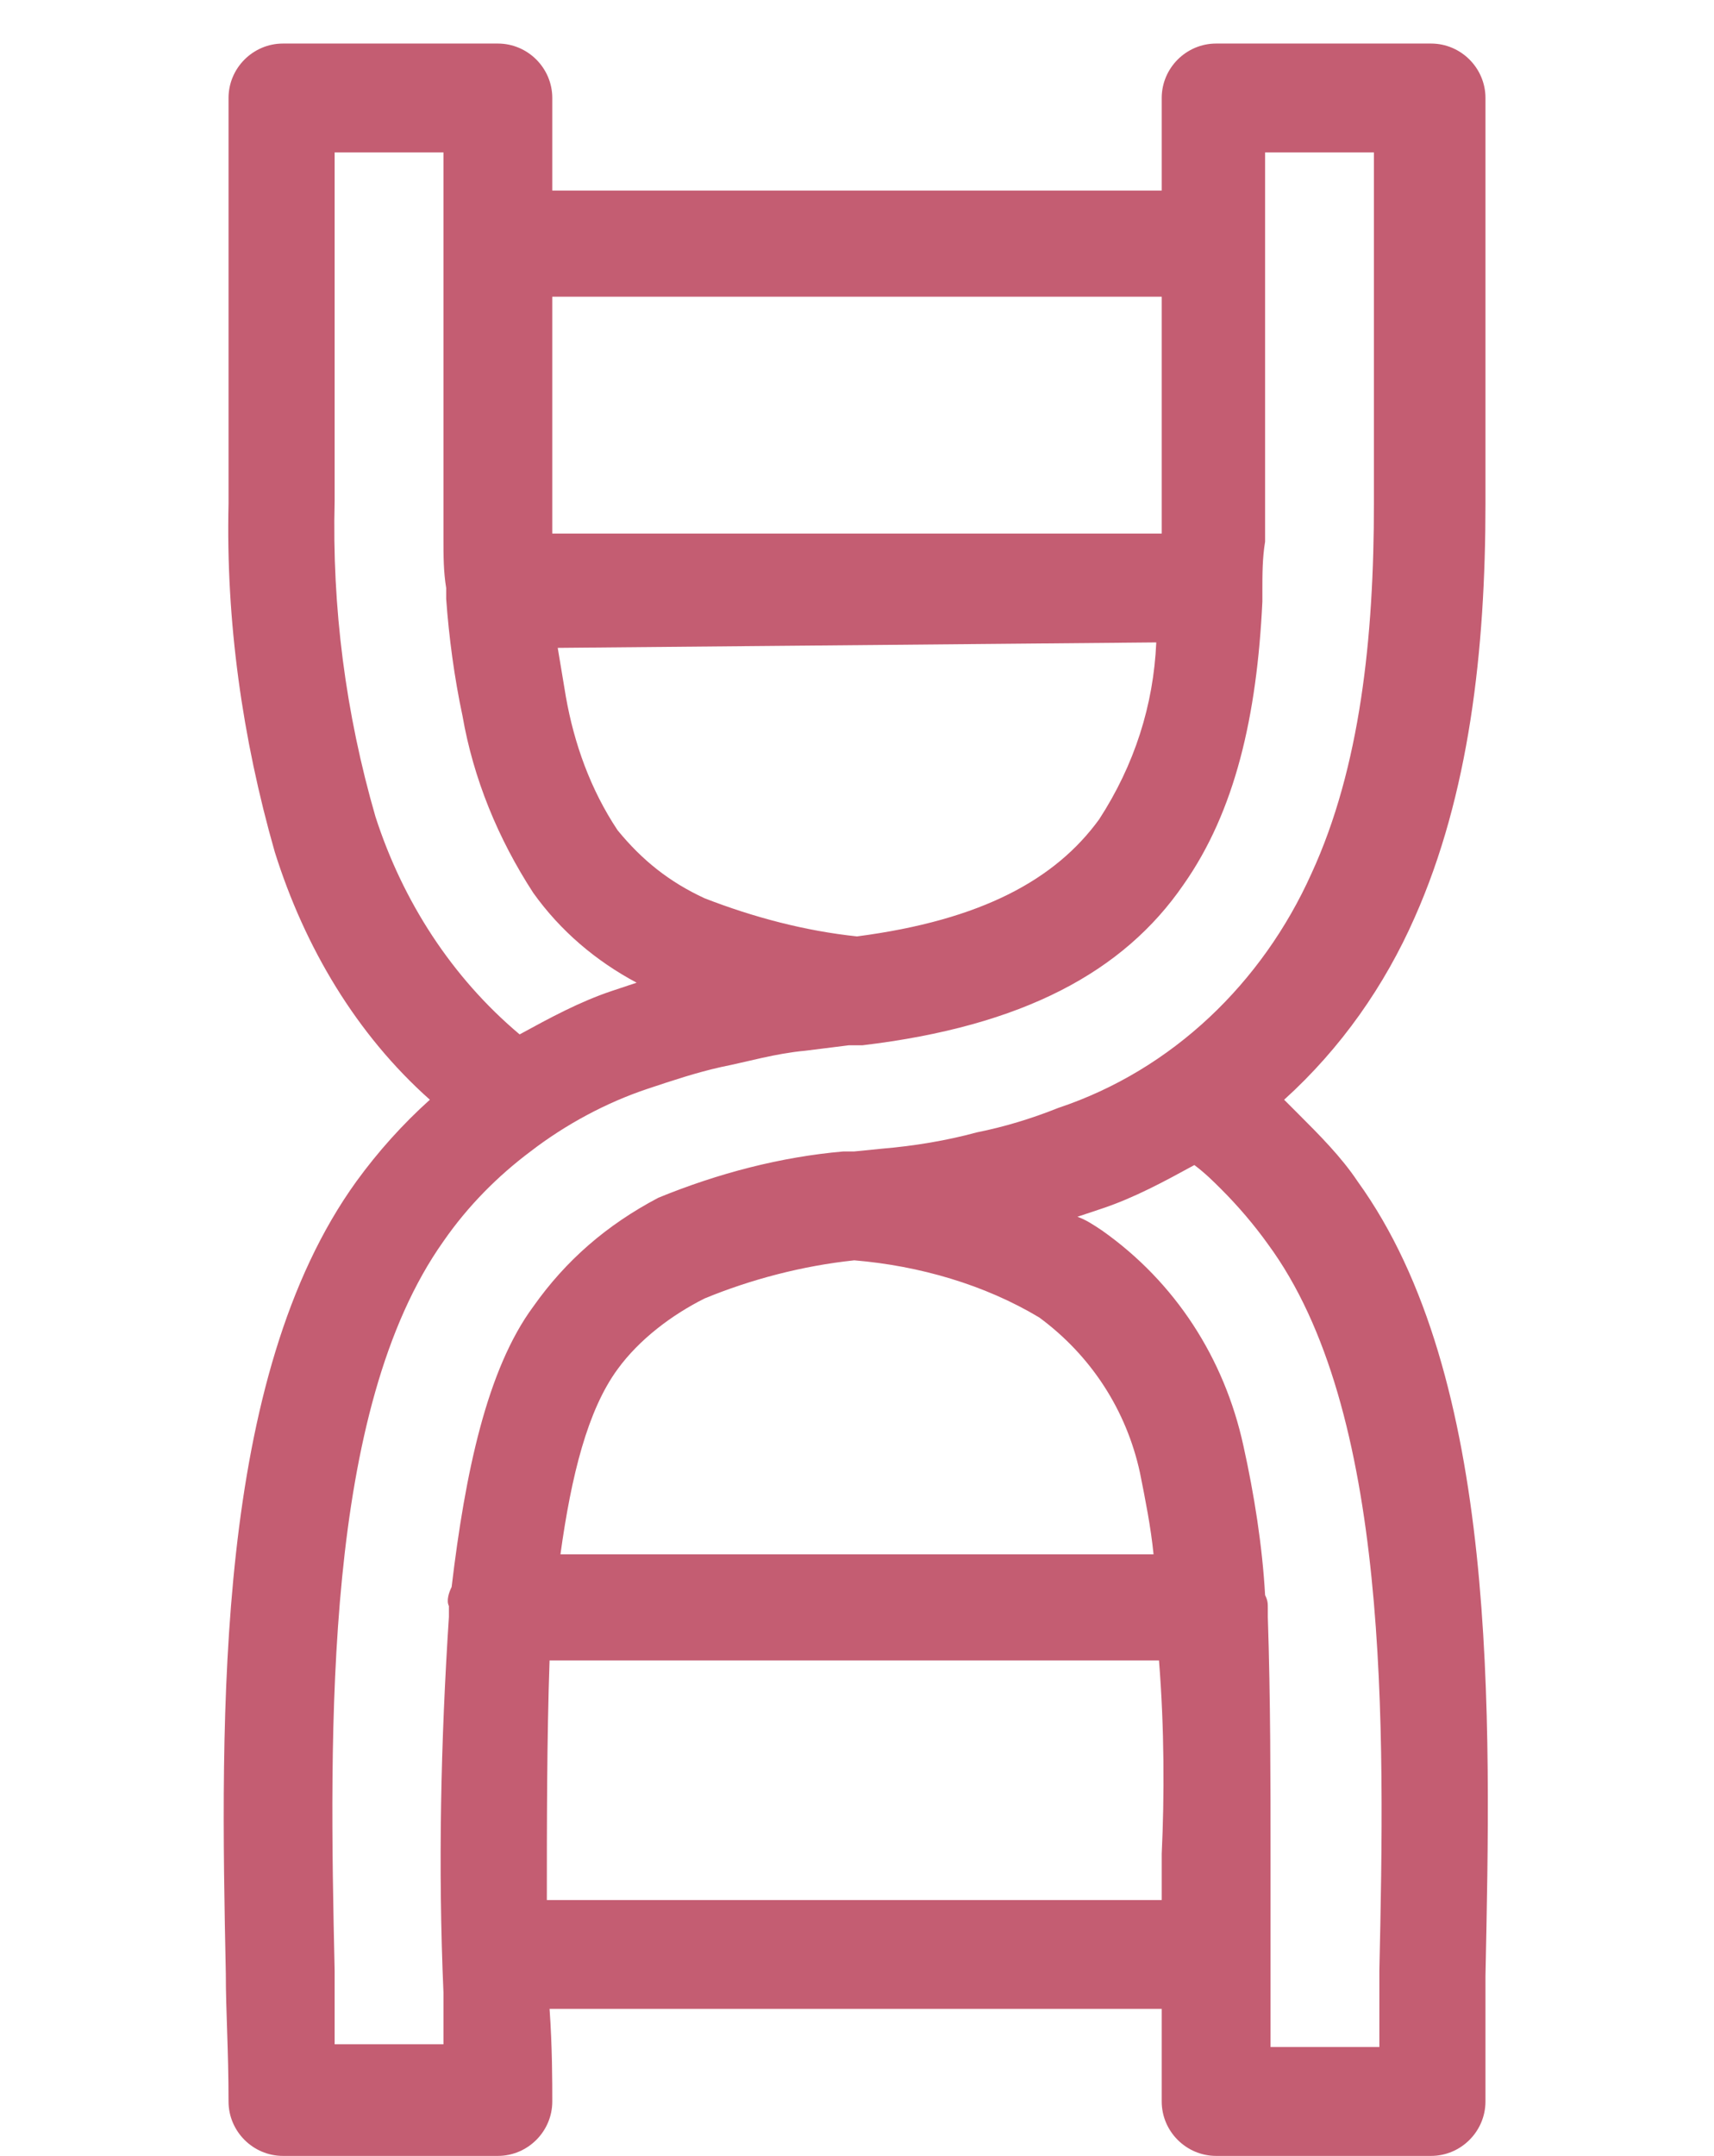 <?xml version="1.0" encoding="utf-8"?>
<!-- Generator: Adobe Illustrator 25.4.1, SVG Export Plug-In . SVG Version: 6.00 Build 0)  -->
<svg version="1.1" id="Capa_1" xmlns="http://www.w3.org/2000/svg" xmlns:xlink="http://www.w3.org/1999/xlink" x="0px" y="0px"
	 viewBox="0 0 63 79.2" style="enable-background:new 0 0 63 79.2;" xml:space="preserve">
<style type="text/css">
	.st0{fill:#C45D72;}
</style>
<path id="Capa_1_00000022555019414416599520000005174990053240012676_" class="st0" d="M49.9,43.4c-0.6-0.9-1.4-1.7-2.2-2.5
	l-0.5-0.5c2.1-1.9,3.7-4.2,4.8-6.7c2-4.5,2.6-9.8,2.6-15.2l0,0V3.6c0-1.1-0.9-2-2-2h-7.9c-1.1,0-2,0.9-2,2c0,1.3,0,1.2,0,3.4H20.3
	c0-2.2,0-2.1,0-3.4c0-1.1-0.9-2-2-2h-7.9c-1.1,0-2,0.9-2,2v14.9l0,0c-0.1,4.3,0.5,8.6,1.7,12.8c1.1,3.5,3,6.7,5.7,9.1
	c-1,0.9-1.9,1.9-2.7,3c-5.2,7.2-5,19.5-4.8,29.1c0,1.4,0.1,2.8,0.1,4.7c0,1.1,0.9,2,2,2h7.9c1.1,0,2-0.9,2-2c0-0.7,0-2-0.1-3.4h22.5
	v3.4c0,1.1,0.9,2,2,2h7.9c1.1,0,2-0.9,2-2c0-1.8,0-3.2,0-4.6l0,0C54.8,63,55.1,50.6,49.9,43.4z M42.7,10.9c0,2.9,0,5.8,0,8.7l0,0
	H20.3l0,0c0-2.9,0-5.8,0-8.7L42.7,10.9z M42.5,23.6c-0.1,2.3-0.8,4.5-2.1,6.5c-1.6,2.2-4.3,3.7-8.9,4.3c-1.9-0.2-3.8-0.7-5.6-1.4
	c-1.3-0.6-2.3-1.4-3.2-2.5c-1-1.5-1.6-3.2-1.9-4.9c-0.1-0.6-0.2-1.2-0.3-1.8L42.5,23.6z M13.8,30c-1.1-3.8-1.6-7.7-1.5-11.6l0,0V5.6
	h4v3.2c0,0.1,0,0.1,0,0.2s0,0.1,0,0.2c0,3.6,0,7.1,0,10.6l0,0c0,0.6,0,1.2,0.1,1.8v0.1c0,0.1,0,0.2,0,0.3c0.1,1.4,0.3,2.9,0.6,4.3
	c0.4,2.3,1.3,4.5,2.6,6.5c1,1.4,2.3,2.5,3.8,3.3c-0.3,0.1-0.6,0.2-0.9,0.3c-1.2,0.4-2.3,1-3.4,1.6C16.6,35.9,14.8,33.1,13.8,30z
	 M19.6,48c-1.7,2.3-2.5,6.1-3,10.3c-0.1,0.2-0.2,0.5-0.1,0.7c0,0.1,0,0.3,0,0.4c-0.3,4.6-0.4,9.2-0.2,13.8v1.9h-4l0-2.7
	c-0.2-9-0.4-20.6,4-26.8c0.9-1.3,2-2.4,3.2-3.3c1.3-1,2.8-1.8,4.3-2.3c0.9-0.3,1.8-0.6,2.7-0.8c1-0.2,2-0.5,3.1-0.6l0.8-0.1l0.8-0.1
	h0.3h0.2c5.9-0.7,9.6-2.7,11.8-5.9c1.9-2.7,2.7-6.2,2.9-10.4c0-0.1,0-0.2,0-0.3v-0.1c0-0.6,0-1.2,0.1-1.8l0,0c0-3.5,0-7.1,0-10.6
	c0-0.1,0-0.1,0-0.2s0-0.1,0-0.2V5.6h4v12.9l0,0c0,4.9-0.5,9.7-2.3,13.6c-1.8,4-5.1,7.2-9.3,8.6c-1,0.4-2,0.7-3,0.9
	c-1.1,0.3-2.3,0.5-3.5,0.6l-1,0.1h-0.3H31c-2.3,0.2-4.6,0.8-6.8,1.7C22.3,45,20.8,46.3,19.6,48z M41.9,54.1c0.2,1,0.4,2,0.5,3H20.6
	c0.4-2.9,1-5.3,2.1-6.8c0.8-1.1,2-2,3.2-2.6c1.7-0.7,3.6-1.2,5.5-1.4c2.4,0.2,4.8,0.9,6.8,2.1C40.1,49.8,41.4,51.8,41.9,54.1z
	 M42.7,68.1v1.7H20.1c0-2.8,0-5.9,0.1-8.8h22.4C42.8,63.5,42.8,66,42.7,68.1z M50.7,72.4l0,2.8h-4v-3.3c0,0,0-0.1,0-0.1s0-0.1,0-0.1
	v-3.5c0-2.7,0-5.8-0.1-8.8c0-0.1,0-0.2,0-0.3c0-0.2,0-0.3-0.1-0.5c-0.1-1.8-0.4-3.7-0.8-5.5l0,0c-0.7-3.2-2.5-6-5.2-7.9
	c-0.3-0.2-0.6-0.4-0.9-0.5c0.3-0.1,0.6-0.2,0.9-0.3c1.2-0.4,2.3-1,3.4-1.6c0.4,0.3,0.7,0.6,1,0.9c0.6,0.6,1.2,1.3,1.7,2
	C51.1,51.8,50.9,63.4,50.7,72.4L50.7,72.4z"/>
</svg>

